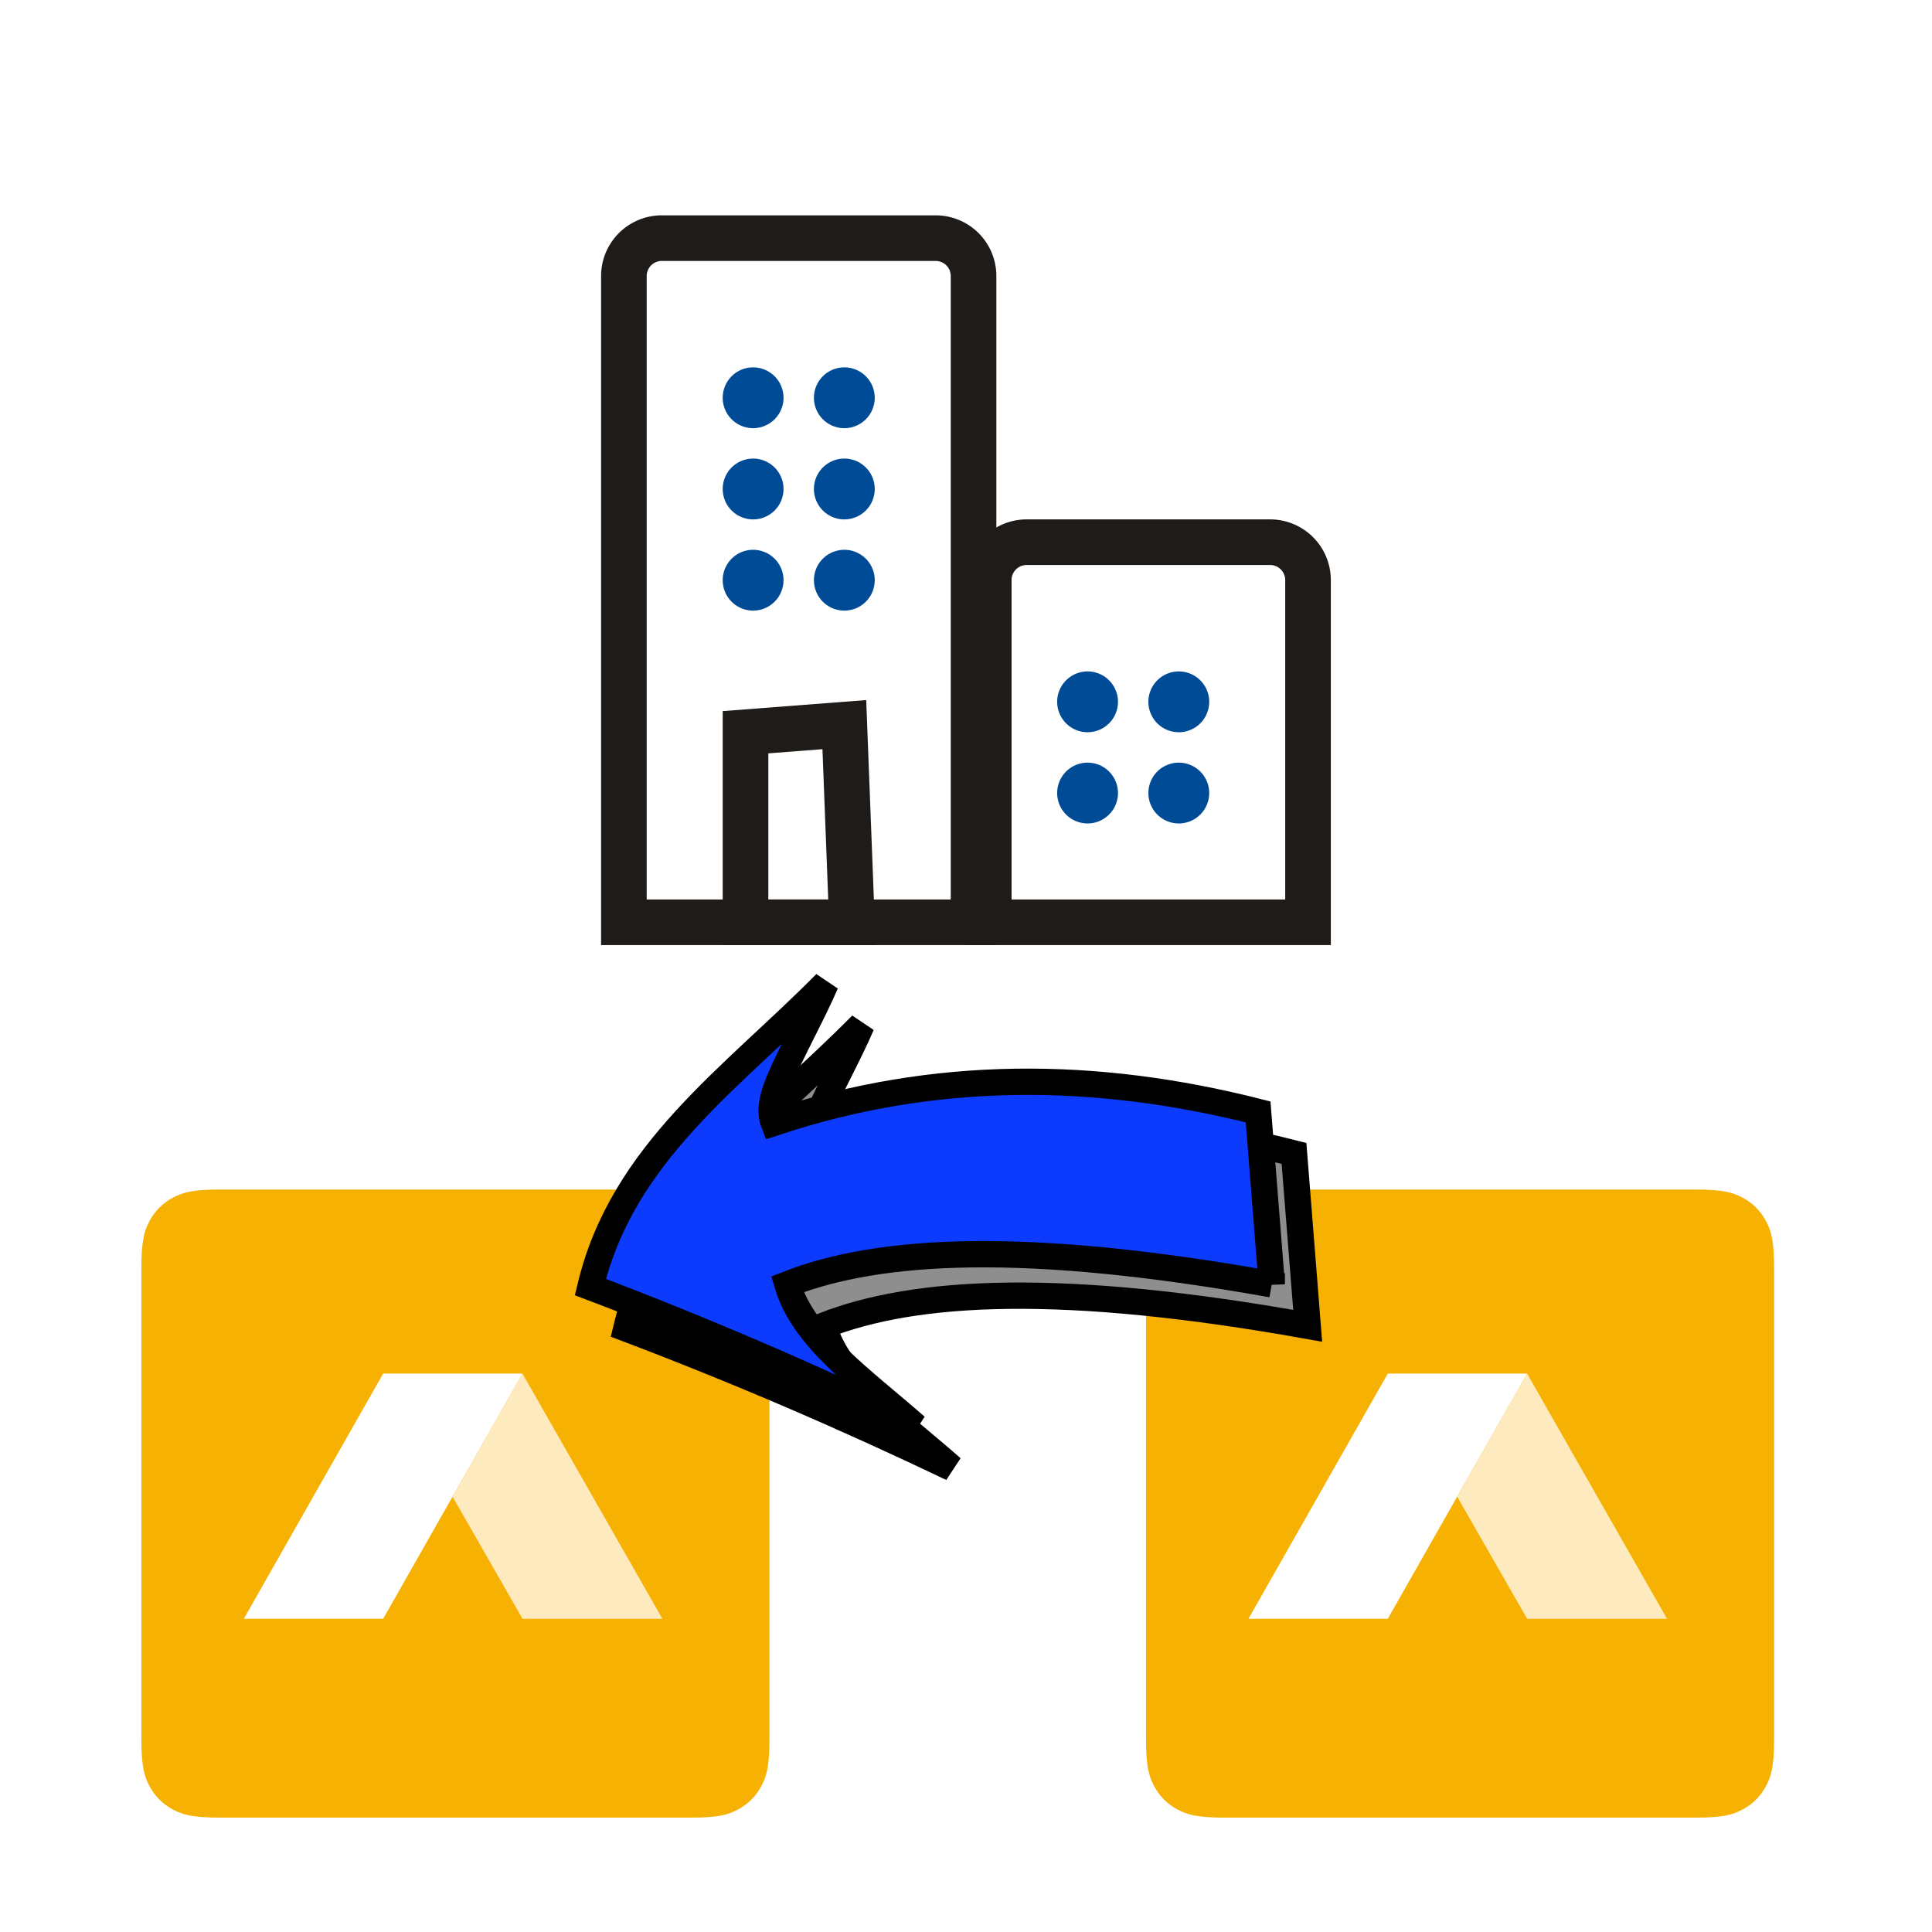 <?xml version="1.0" encoding="UTF-8" standalone="no"?>
<!-- Created with Inkscape (http://www.inkscape.org/) -->

<svg
   width="500"
   height="500"
   viewBox="0 0 132.292 132.292"
   version="1.1"
   id="svg36"
   inkscape:version="1.2.2 (b0a8486541, 2022-12-01)"
   sodipodi:docname="fbcp.svg"
   xmlns:inkscape="http://www.inkscape.org/namespaces/inkscape"
   xmlns:sodipodi="http://sodipodi.sourceforge.net/DTD/sodipodi-0.dtd"
   xmlns="http://www.w3.org/2000/svg"
   xmlns:svg="http://www.w3.org/2000/svg">
  <sodipodi:namedview
     id="namedview38"
     pagecolor="#ffffff"
     bordercolor="#666666"
     borderopacity="1.0"
     inkscape:showpageshadow="2"
     inkscape:pageopacity="0.0"
     inkscape:pagecheckerboard="0"
     inkscape:deskcolor="#d1d1d1"
     inkscape:document-units="mm"
     showgrid="false"
     inkscape:zoom="0.84096521"
     inkscape:cx="330.57253"
     inkscape:cy="478.61671"
     inkscape:window-width="1920"
     inkscape:window-height="1120"
     inkscape:window-x="0"
     inkscape:window-y="0"
     inkscape:window-maximized="1"
     inkscape:current-layer="layer1" />
  <defs
     id="defs33">
    <linearGradient
       x1="53.011"
       y1="0"
       x2="85.649"
       y2="68.104"
       id="linearGradient-1"
       gradientTransform="scale(1.065,0.939)"
       gradientUnits="userSpaceOnUse">
      <stop
         stop-color="#E4007B"
         offset="0%"
         id="stop2" />
      <stop
         stop-color="#F9B400"
         offset="70%"
         id="stop4" />
      <stop
         stop-color="#F9B400"
         offset="100%"
         id="stop6" />
    </linearGradient>
    <filter
       id="filter3232"
       inkscape:collect="always"
       x="-0.08"
       y="-0.112"
       width="1.162"
       height="1.229">
      <feGaussianBlur
         id="feGaussianBlur3234"
         stdDeviation="4.328"
         inkscape:collect="always" />
    </filter>
    <clipPath
       clipPathUnits="userSpaceOnUse"
       id="clipPath166">
      <path
         d="M 64.097,512 H 447.903 c 22.288,0 30.37,-2.321 38.518,-6.678 8.148,-4.358 14.543,-10.752 18.901,-18.901 C 509.679,478.273 512,470.191 512,447.903 V 64.097 C 512,41.809 509.679,33.727 505.322,25.579 500.964,17.431 494.569,11.036 486.421,6.678 478.273,2.321 470.191,0 447.903,0 H 64.097 C 41.809,0 33.727,2.321 25.579,6.678 17.431,11.036 11.036,17.431 6.678,25.579 2.321,33.727 0,41.809 0,64.097 V 447.903 c 0,22.288 2.321,30.37 6.678,38.518 4.358,8.148 10.752,14.543 18.901,18.901 8.148,4.358 16.23,6.678 38.518,6.678 z"
         clip-rule="evenodd"
         id="path164" />
    </clipPath>
    <clipPath
       clipPathUnits="userSpaceOnUse"
       id="clipPath172">
      <path
         d="M 0,0 H 512 V 512 H 0 Z"
         id="path170" />
    </clipPath>
    <clipPath
       clipPathUnits="userSpaceOnUse"
       id="clipPath182">
      <path
         d="M 310.621,362 424.709,162.094 H 310.696 l -57.009,99.499 z"
         clip-rule="evenodd"
         id="path180" />
    </clipPath>
    <clipPath
       clipPathUnits="userSpaceOnUse"
       id="clipPath188">
      <path
         d="M 0,0 H 512 V 512 H 0 Z"
         id="path186" />
    </clipPath>
    <clipPath
       clipPathUnits="userSpaceOnUse"
       id="clipPath198">
      <path
         d="M 197.101,362 83.515,162.094 H 197.101 L 310.621,362 Z"
         clip-rule="evenodd"
         id="path196" />
    </clipPath>
    <clipPath
       clipPathUnits="userSpaceOnUse"
       id="clipPath204">
      <path
         d="M 0,0 H 512 V 512 H 0 Z"
         id="path202" />
    </clipPath>
  </defs>
  <g
     inkscape:label="Vrstva 1"
     inkscape:groupmode="layer"
     id="layer1">
    <g
       id="Page-1"
       stroke="none"
       stroke-width="1"
       fill="none"
       fill-rule="evenodd"
       transform="matrix(2.082,0,0,2.082,32.831,6.417)">
      <g
         id="Icon/Light/Setting/Company">
        <path
           id="Rectangle"
           d="M 0,0 H 32 V 32 H 0 Z" />
        <path
           d="M 15,4.75 H 6 A 1.246,1.246 0 0 0 4.75,6 v 21.25 h 11.5 V 6 A 1.246,1.246 0 0 0 15,4.75 Z"
           id="svg130-Rectangle"
           stroke="#1e1b18"
           stroke-width="1.5" />
        <path
           d="m 9,15 a 1,1 0 1 1 0,2 1,1 0 0 1 0,-2 z m 3,0 a 1,1 0 1 1 0,2 1,1 0 0 1 0,-2 z M 9,12 a 1,1 0 1 1 0,2 1,1 0 0 1 0,-2 z m 3,0 a 1,1 0 1 1 0,2 1,1 0 0 1 0,-2 z M 9,9 a 1,1 0 1 1 0,2 1,1 0 0 1 0,-2 z m 3,0 a 1,1 0 1 1 0,2 1,1 0 0 1 0,-2 z"
           id="Combined-Shape"
           fill="#004b96" />
        <path
           d="M 12,20.75 8.75,21 v 6.25 h 3.5 z"
           id="svg131-Rectangle"
           stroke="#1e1b18"
           stroke-width="1.5" />
        <path
           d="M 26,14.75 H 18 A 1.246,1.246 0 0 0 16.75,16 v 11.25 h 10.5 V 16 A 1.246,1.246 0 0 0 26,14.75 Z"
           id="svg132-Rectangle"
           stroke="#1e1b18"
           stroke-width="1.5" />
        <path
           d="m 20,22 a 1,1 0 1 1 0,2 1,1 0 0 1 0,-2 z m 3,0 a 1,1 0 1 1 0,2 1,1 0 0 1 0,-2 z m -3,-3 a 1,1 0 1 1 0,2 1,1 0 0 1 0,-2 z m 3,0 a 1,1 0 1 1 0,2 1,1 0 0 1 0,-2 z"
           id="svg133-Combined-Shape"
           fill="#004b96" />
      </g>
    </g>
    <g
       id="g221"
       transform="matrix(0.084,0,0,-0.084,9.681,124.461)">
      <g
         id="g158" />
      <g
         id="g160">
        <g
           id="g162"
           clip-path="url(#clipPath166)">
          <g
             id="g168"
             clip-path="url(#clipPath172)">
            <path
               d="M -1,513 H 513 V -1 H -1 Z"
               style="fill:#f6b102;fill-opacity:1;fill-rule:nonzero;stroke:none"
               id="path174" />
          </g>
        </g>
      </g>
      <g
         id="g176">
        <g
           id="g178"
           clip-path="url(#clipPath182)">
          <g
             id="g184"
             clip-path="url(#clipPath188)">
            <path
               d="M 252.688,363 H 425.709 V 161.094 H 252.688 Z"
               style="fill:#fdebbf;fill-opacity:1;fill-rule:nonzero;stroke:none"
               id="path190" />
          </g>
        </g>
      </g>
      <g
         id="g192">
        <g
           id="g194"
           clip-path="url(#clipPath198)">
          <g
             id="g200"
             clip-path="url(#clipPath204)">
            <path
               d="M 82.515,363 H 311.621 V 161.094 H 82.515 Z"
               style="fill:#ffffff;fill-opacity:1;fill-rule:nonzero;stroke:none"
               id="path206" />
          </g>
        </g>
      </g>
    </g>
    <g
       id="g468"
       transform="matrix(0.084,0,0,-0.084,78.472,124.461)">
      <g
         id="g442" />
      <g
         id="g450">
        <g
           id="g448"
           clip-path="url(#clipPath166)">
          <g
             id="g446"
             clip-path="url(#clipPath172)">
            <path
               d="M -1,513 H 513 V -1 H -1 Z"
               style="fill:#f6b102;fill-opacity:1;fill-rule:nonzero;stroke:none"
               id="path444" />
          </g>
        </g>
      </g>
      <g
         id="g458">
        <g
           id="g456"
           clip-path="url(#clipPath182)">
          <g
             id="g454"
             clip-path="url(#clipPath188)">
            <path
               d="M 252.688,363 H 425.709 V 161.094 H 252.688 Z"
               style="fill:#fdebbf;fill-opacity:1;fill-rule:nonzero;stroke:none"
               id="path452" />
          </g>
        </g>
      </g>
      <g
         id="g466">
        <g
           id="g464"
           clip-path="url(#clipPath198)">
          <g
             id="g462"
             clip-path="url(#clipPath204)">
            <path
               d="M 82.515,363 H 311.621 V 161.094 H 82.515 Z"
               style="fill:#ffffff;fill-opacity:1;fill-rule:nonzero;stroke:none"
               id="path460" />
          </g>
        </g>
      </g>
    </g>
    <g
       id="g3248"
       transform="matrix(0.265,0,0,0.265,45.772,-31.973)">
      <path
         id="path3242"
         d="m 385.54,459.3 c 63.33,-11.33 101.34,-9.38 125.15,0 -4.08,14 -19.27,24.52 -33.23,36.77 27.4,-13.11 55.19,-25.08 84.15,-36.07 -8.34,-34.82 -36.77,-54.13 -60.81,-78.48 3.52,8.18 8.64,17.16 12.08,25.32 1.73,4.09 2.49,7.79 1.35,10.74 -41.72,-13.9 -83.44,-13.43 -125.16,-2.83 z"
         sodipodi:nodetypes="cccccsccc"
         style="fill:#8e8e8e;fill-rule:evenodd;stroke:#000000;stroke-width:6.8;filter:url(#filter3232)"
         transform="matrix(-1,0,0,1,550.71,3.929)" />
      <path
         id="path3244"
         sodipodi:nodetypes="cccccsccc"
         style="fill:#0c3bfe;fill-rule:evenodd;stroke:#000000;stroke-width:6.8"
         d="m 155.89,452.51 c -63.335,-11.32 -101.34,-9.38 -125.16,0 4.091,14.01 19.274,24.53 33.238,36.77 -27.399,-13.1 -55.193,-25.08 -84.146,-36.06 8.337,-34.83 36.766,-54.14 60.812,-78.49 -3.521,8.19 -8.649,17.16 -12.088,25.32 -1.725,4.09 -2.491,7.8 -1.347,10.74 41.719,-13.89 83.441,-13.43 125.16,-2.83 l 3.53,44.55 z" />
    </g>
  </g>
</svg>
